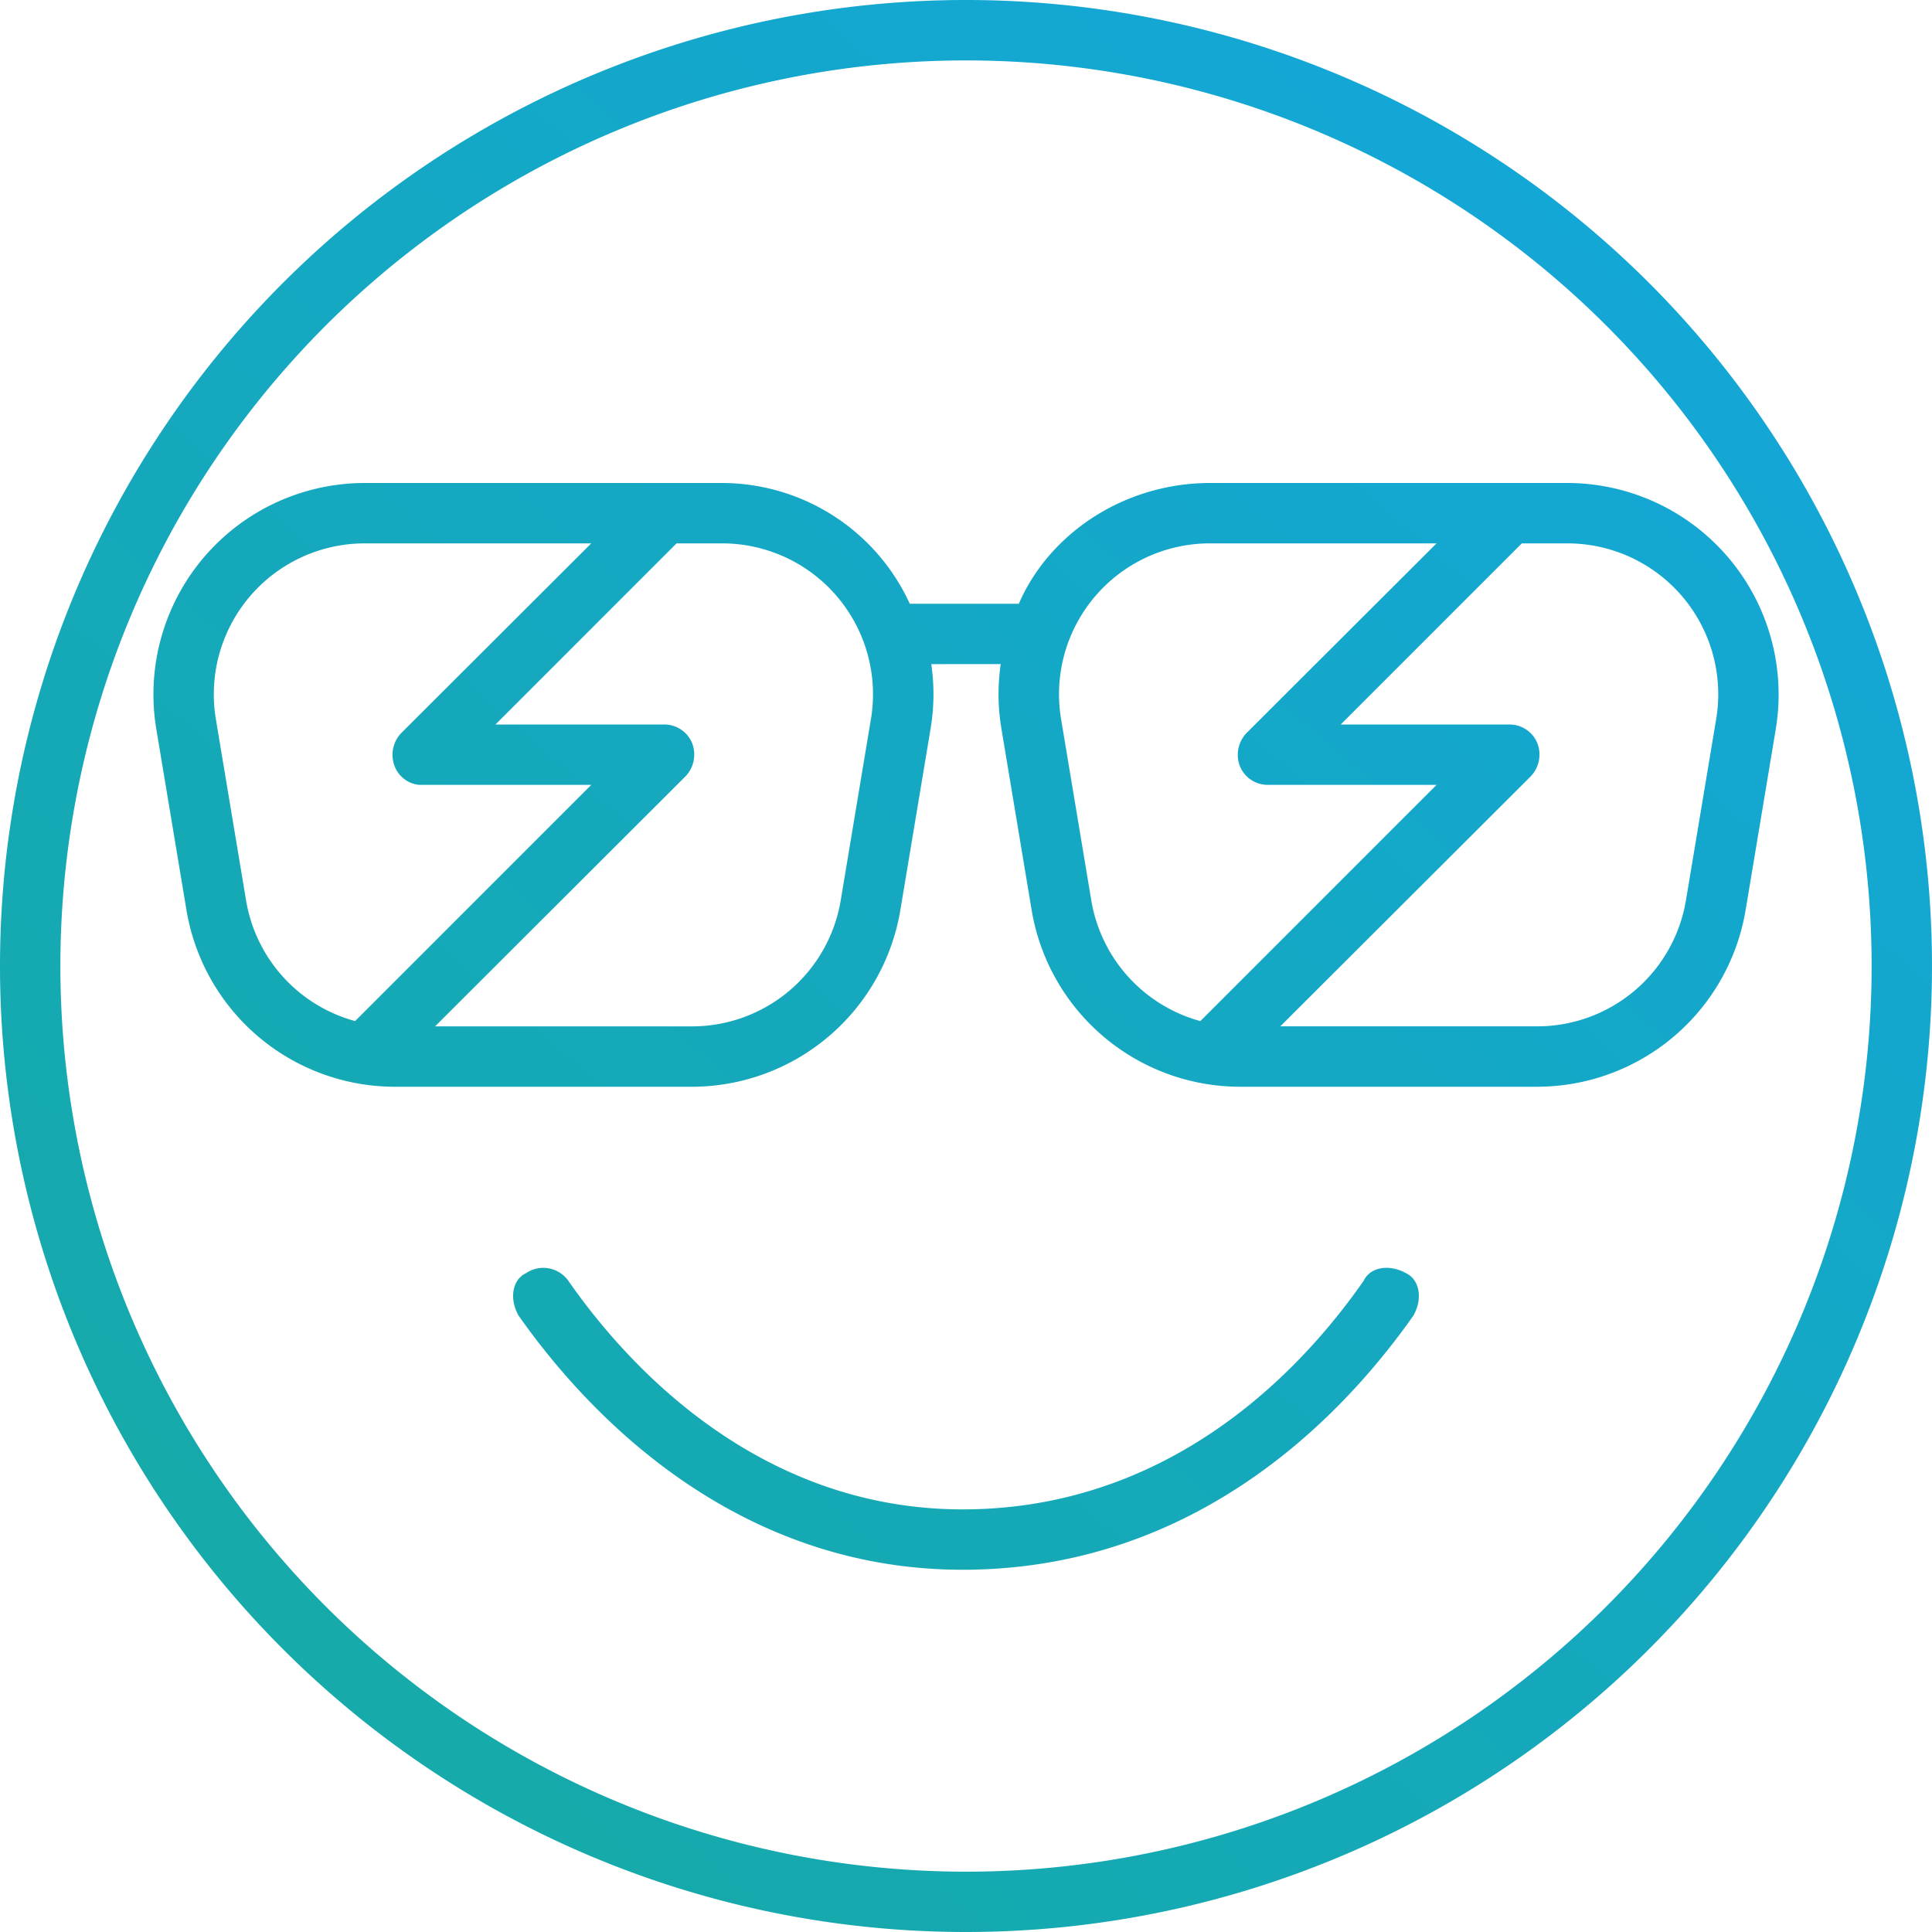 <svg xmlns="http://www.w3.org/2000/svg" xmlns:xlink="http://www.w3.org/1999/xlink" width="199.324" height="199.324" viewBox="0 0 199.324 199.324">
  <defs>
    <linearGradient id="linear-gradient" x1="1" x2="0.127" y2="1" gradientUnits="objectBoundingBox">
      <stop offset="0" stop-color="#13a6e0"/>
      <stop offset="1" stop-color="#16aaa4"/>
    </linearGradient>
  </defs>
  <path id="face-sunglasses" d="M54.269,131.352a3.169,3.169,0,0,1,4.36.779c8.1,11.6,21.8,23.592,40.682,23.592,19.582,0,33.286-11.991,41.383-23.592.662-1.4,2.608-1.752,4.36-.779,1.4.662,1.752,2.608.779,4.36-8.759,12.458-24.1,26.239-46.522,26.239-21.723,0-37.062-13.781-45.821-26.239-.973-1.752-.623-3.7.779-4.36ZM96.08,68.518a21.512,21.512,0,0,1-.078,6.7L92.888,93.9A21.822,21.822,0,0,1,71.36,112.12H40.76A21.81,21.81,0,0,1,19.239,93.9L16.125,75.214A21.808,21.808,0,0,1,37.63,49.831H74.474A21.336,21.336,0,0,1,93.861,62.289h11.251c3.153-7.28,10.9-12.458,19.738-12.458h36.828a21.82,21.82,0,0,1,21.529,25.383L180.093,93.9a21.822,21.822,0,0,1-21.529,18.219h-30.6A21.822,21.822,0,0,1,106.436,93.9l-3.114-18.687a21.512,21.512,0,0,1-.078-6.7Zm16.507,24.37a15.569,15.569,0,0,0,11.251,12.458l24.371-24.371h-17.4a3.1,3.1,0,0,1-2.881-1.908,3.257,3.257,0,0,1,.662-3.426L148.208,56.06H124.85A15.565,15.565,0,0,0,109.473,74.2Zm19.5,13h26.473a15.559,15.559,0,0,0,15.378-13L177.056,74.2A15.565,15.565,0,0,0,161.678,56.06h-4.672L138.32,74.747h17.4a3.1,3.1,0,0,1,2.881,1.908,3.257,3.257,0,0,1-.662,3.426ZM37.63,56.06A15.573,15.573,0,0,0,22.272,74.2l3.114,18.687a15.548,15.548,0,0,0,11.247,12.458L61,80.975H43.252a3.018,3.018,0,0,1-2.53-1.908,3.257,3.257,0,0,1,.662-3.426L61,56.06ZM70.737,80.08l-25.85,25.811H71.36a15.559,15.559,0,0,0,15.378-13L89.852,74.2A15.565,15.565,0,0,0,74.474,56.06H69.8L51.116,74.747h17.4A3.1,3.1,0,0,1,71.4,76.654a3.257,3.257,0,0,1-.662,3.426ZM0,99.662a99.662,99.662,0,1,1,99.662,99.662A99.655,99.655,0,0,1,0,99.662ZM99.662,193.1A93.433,93.433,0,1,0,6.229,99.662,93.457,93.457,0,0,0,99.662,193.1Z" fill="url(#linear-gradient)"/>
</svg>
